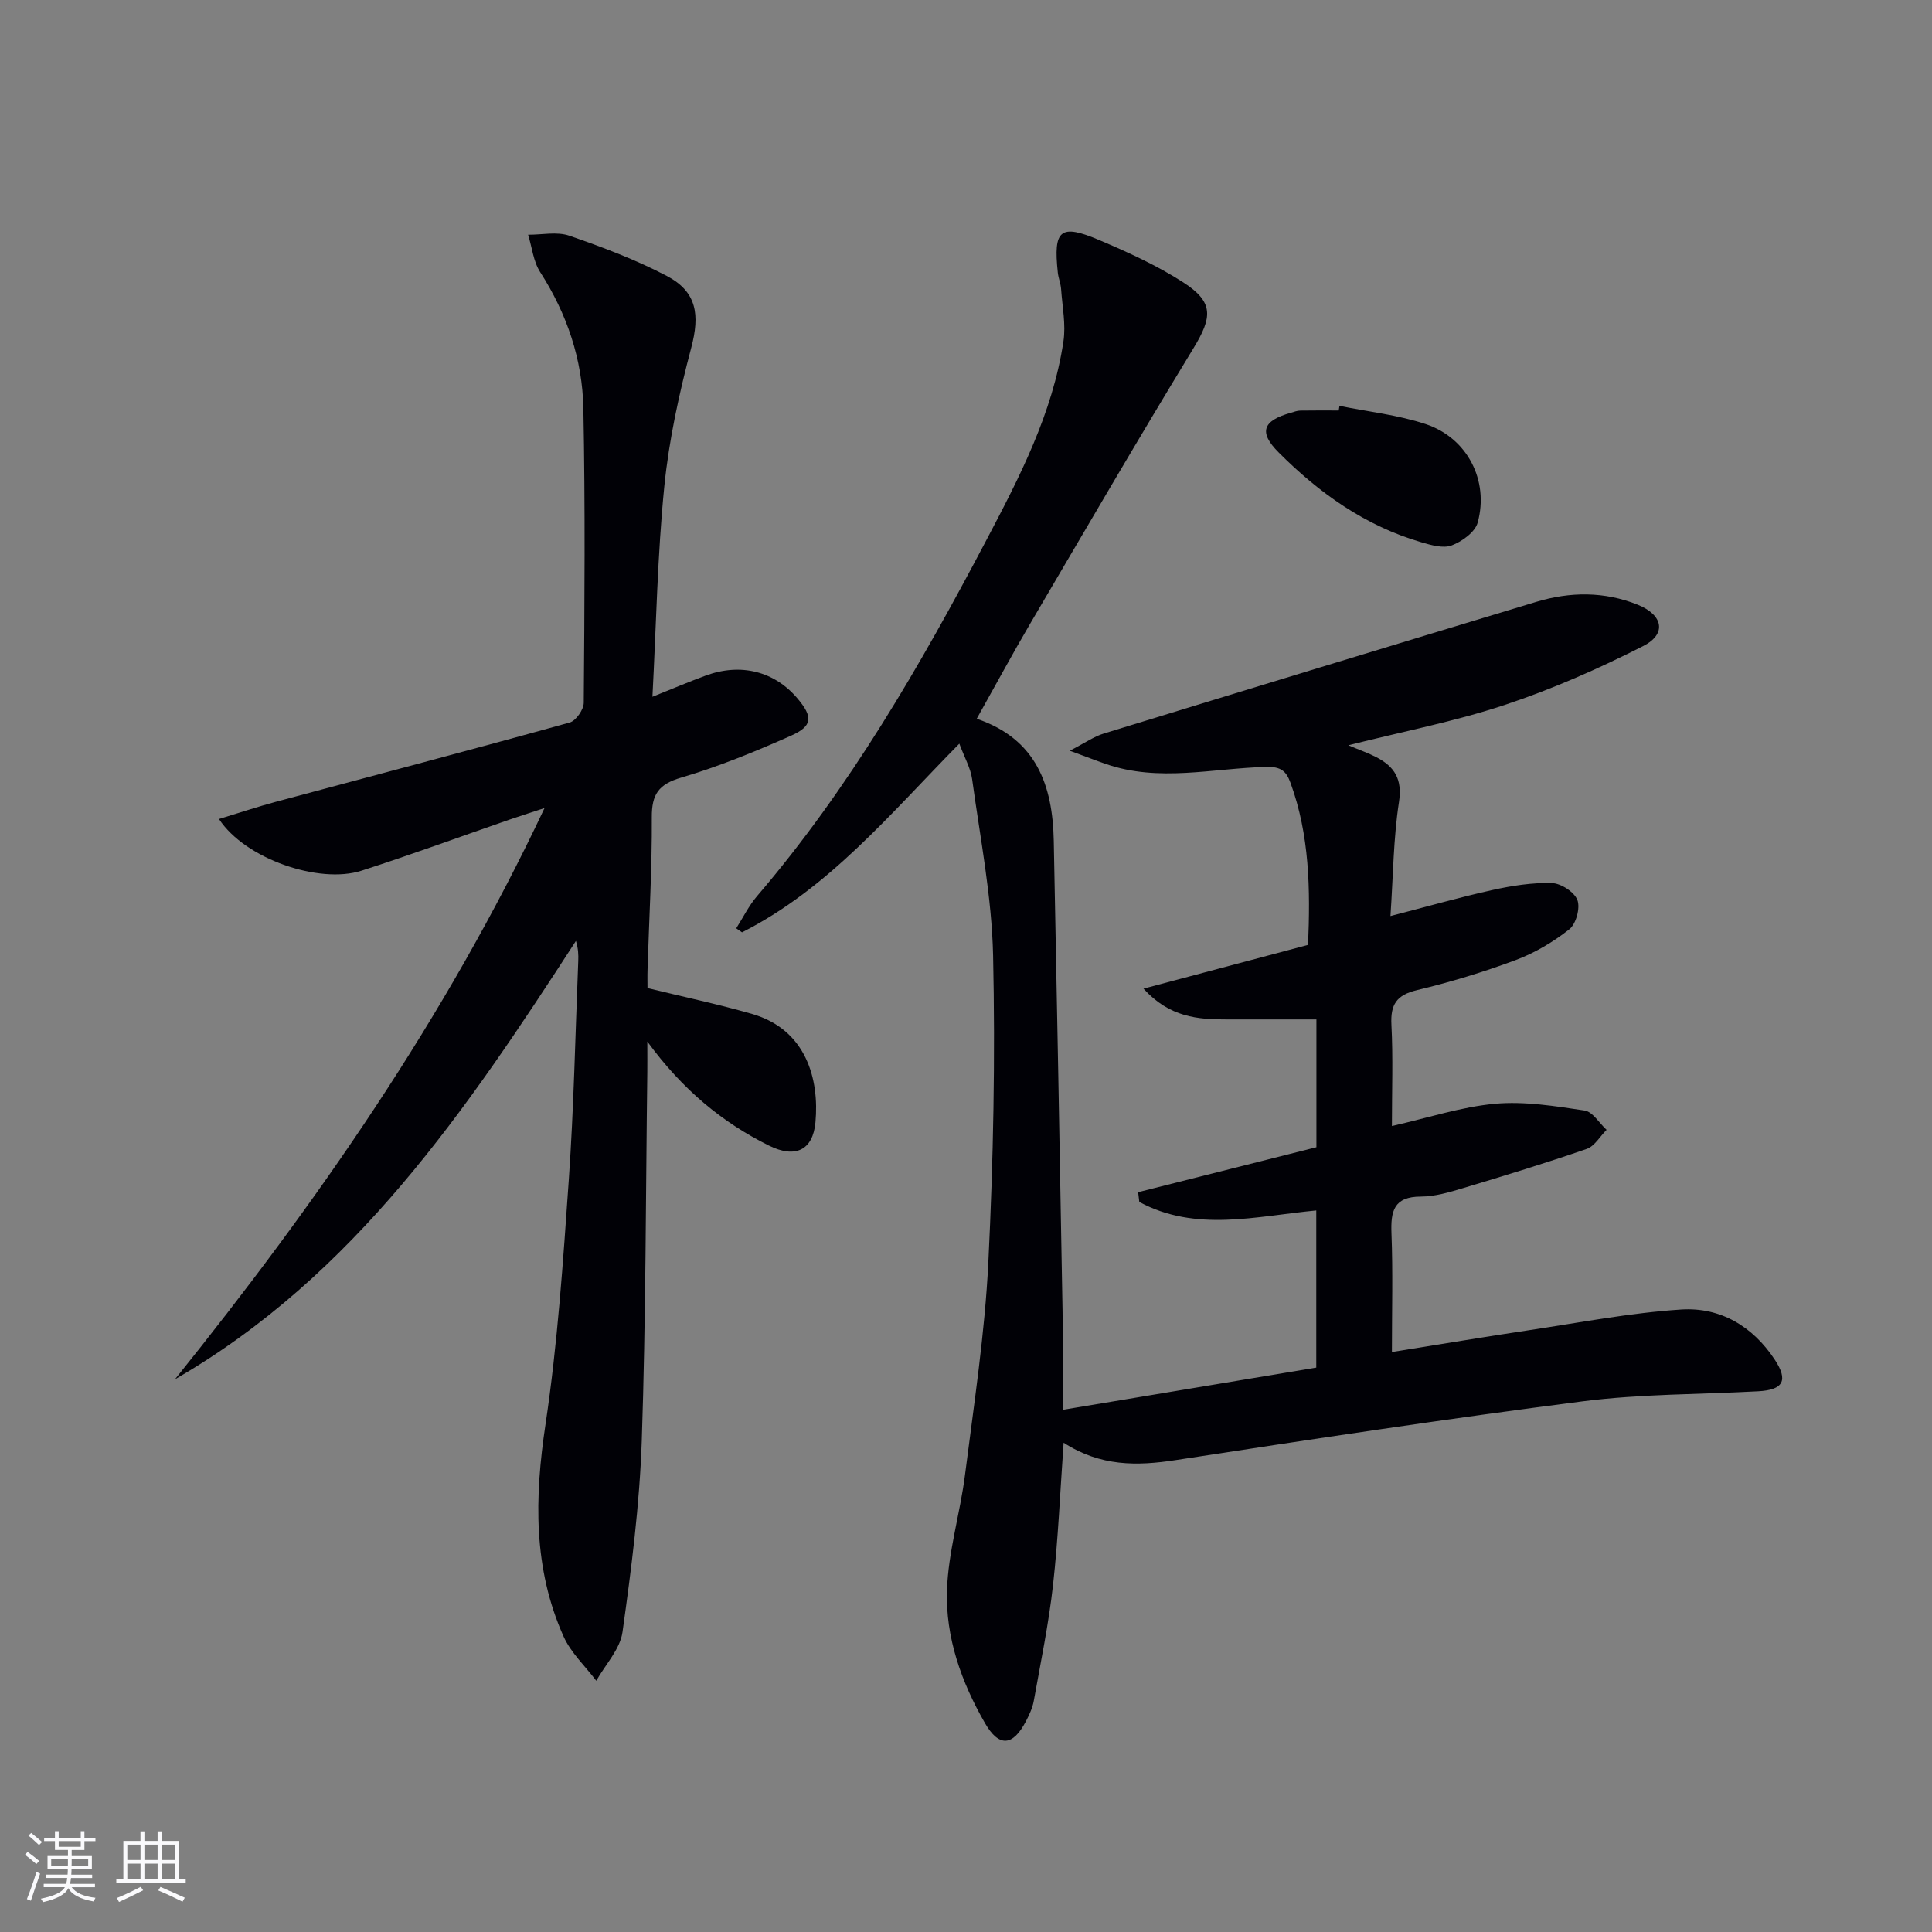 <svg enable-background="new 0 0 400 400" viewBox="0 0 400 400" xmlns="http://www.w3.org/2000/svg"><rect x="0" y="0" width="400" height="400" fill="#808080" stroke="none"/><g fill="#010106"><path d="m198.62 153.97c-14.34 14.54-27 29.95-44.99 39.06-.4-.28-.8-.55-1.2-.83 1.41-2.22 2.59-4.65 4.28-6.63 19.19-22.41 33.82-47.76 47.49-73.71 6.89-13.08 13.73-26.29 15.97-41.16.53-3.51-.23-7.22-.48-10.84-.08-1.15-.55-2.26-.68-3.41-.96-8.93.48-10.19 8.68-6.7 5.94 2.52 11.9 5.24 17.3 8.72 6.35 4.09 6.03 7.2 2.09 13.65-11.5 18.87-22.62 37.98-33.81 57.03-3.69 6.29-7.15 12.71-11.05 19.66 12.41 4.21 15.72 13.87 15.95 25.25.65 32.45 1.25 64.9 1.82 97.35.11 6.47.02 12.95.02 20.48 17.76-2.96 35.02-5.83 52.51-8.74 0-11.16 0-21.73 0-32.54-12.48 1.19-24.94 4.54-36.64-1.76-.08-.67-.16-1.35-.24-2.02 12.22-3.08 24.44-6.17 36.91-9.31 0-8.67 0-17.25 0-26.46-6.32 0-12.42-.01-18.53 0-6.01.01-11.86-.41-17.27-6.37 11.92-3.17 22.83-6.07 34.07-9.06.48-11.52.32-22.73-3.64-33.56-.87-2.38-1.91-3.37-5.04-3.29-11.06.28-22.22 3.21-33.2-.61-2-.69-3.97-1.46-7.45-2.74 3.17-1.63 5-2.94 7.04-3.56 29.82-9.15 59.67-18.24 89.53-27.26 7.02-2.12 14.11-2.18 21.01.59 5.24 2.11 6.07 6.04 1.15 8.55-9.26 4.71-18.87 8.94-28.72 12.21-10.34 3.43-21.12 5.51-32.34 8.34 2.32.98 4.15 1.61 5.84 2.49 3.74 1.95 5.37 4.54 4.64 9.28-1.15 7.47-1.19 15.12-1.76 23.59 7.71-1.99 14.36-3.9 21.11-5.39 4.02-.89 8.21-1.55 12.29-1.44 1.89.05 4.66 1.84 5.3 3.51.63 1.64-.27 4.95-1.67 6.06-3.32 2.62-7.14 4.89-11.1 6.37-6.67 2.49-13.54 4.57-20.46 6.23-4.24 1.02-5.49 2.99-5.27 7.19.35 6.79.1 13.6.1 20.94 7.49-1.69 14.35-3.97 21.35-4.61 6.1-.55 12.41.48 18.54 1.4 1.68.25 3.04 2.61 4.55 4-1.36 1.36-2.48 3.39-4.11 3.95-8.45 2.92-17 5.54-25.57 8.11-2.85.86-5.84 1.75-8.77 1.76-5.6.01-6.26 3-6.08 7.64.31 7.95.09 15.92.09 24.54 9.89-1.58 19.15-3.13 28.43-4.52 10.48-1.57 20.95-3.6 31.49-4.28 8.05-.51 14.77 3.45 19.34 10.38 2.84 4.3 1.8 6.27-3.43 6.55-12.12.66-24.33.54-36.33 2.08-28.15 3.61-56.23 7.87-84.29 12.17-7.99 1.23-15.52 1.34-23.18-3.6-.72 10.15-1.12 19.83-2.19 29.43-.9 8.06-2.56 16.04-3.99 24.03-.26 1.44-.92 2.85-1.6 4.16-2.72 5.24-5.6 5.48-8.51.42-4.88-8.47-8.17-17.73-7.86-27.47.26-8.02 2.73-15.94 3.74-23.96 1.86-14.66 4.11-29.32 4.83-44.05 1.04-21.11 1.44-42.29.98-63.41-.27-12.21-2.68-24.37-4.34-36.53-.32-2.31-1.6-4.51-2.65-7.35z"/><path d="m45.34 169.57c4.26-1.3 7.94-2.53 11.68-3.54 20.32-5.46 40.66-10.81 60.93-16.44 1.29-.36 2.9-2.67 2.91-4.09.16-20.33.32-40.66-.08-60.98-.2-10.1-3.39-19.55-8.94-28.18-1.42-2.2-1.69-5.14-2.5-7.74 2.86.02 5.97-.68 8.53.2 6.87 2.37 13.75 4.96 20.18 8.33 6.28 3.3 6.85 8.1 5.07 14.84-2.49 9.41-4.61 19.04-5.58 28.71-1.42 14.2-1.67 28.52-2.46 43.58 4.06-1.62 7.5-3.09 11.01-4.38 7.28-2.68 14.27-.9 19.03 4.74 3.2 3.79 3.16 5.69-1.33 7.69-7.41 3.29-14.98 6.4-22.74 8.68-4.73 1.39-6.13 3.48-6.1 8.25.06 10.47-.56 20.94-.88 31.42-.05 1.46-.01 2.92-.01 3.91 7.56 1.85 14.67 3.34 21.63 5.35 11.23 3.23 13.96 13.51 13.14 22.44-.53 5.78-4.16 7.54-9.65 4.81-9.67-4.81-17.84-11.53-25.16-21.53 0 2.91.02 4.59 0 6.27-.33 25.47-.29 50.95-1.15 76.4-.45 13.24-2.15 26.47-3.99 39.6-.5 3.54-3.55 6.73-5.43 10.07-2.29-3.03-5.24-5.77-6.76-9.15-6.33-14.14-6.03-28.78-3.75-43.93 2.51-16.73 3.64-33.69 4.82-50.58 1.05-15.09 1.35-30.23 1.96-45.35.05-1.28.01-2.57-.48-4.16-22.62 34.9-45.75 69.23-83.01 90.76 29.28-36.46 55.9-74.54 76.51-118.27-3.22 1.06-5.28 1.71-7.33 2.42-10.19 3.53-20.31 7.25-30.57 10.55-8.76 2.82-24.11-2.45-29.5-10.7z"/><path d="m277.32 84.03c5.97 1.22 12.13 1.87 17.87 3.78 8.58 2.85 13.14 11.66 10.75 20.38-.54 1.98-3.24 3.92-5.38 4.73-1.77.67-4.26-.06-6.28-.65-11.61-3.38-21.17-10.19-29.56-18.61-4.21-4.22-3.25-6.57 2.54-8.2.64-.18 1.28-.44 1.93-.45 2.66-.05 5.32-.02 7.98-.02.04-.33.09-.65.15-.96z"/></g><path d="m5.17 384 .55-.58c.85.61 1.65 1.24 2.4 1.87l-.59.64c-.83-.73-1.62-1.38-2.36-1.93m1.22 9.53-.82-.34c.71-1.76 1.37-3.64 1.98-5.63.24.13.5.25.76.36-.6 1.67-1.24 3.54-1.92 5.61m-.5-13.5.57-.54c.56.44 1.31 1.06 2.26 1.87l-.64.64c-.68-.66-1.41-1.32-2.19-1.97m3.25.46h2.24v-1.36h.77v1.36h4.57v-1.36h.76v1.36h2.28v.69h-2.28v1.84h-2.64v1.26h4.18v2.64h-4.21c0 .45-.02.86-.05 1.21h4.32v.69h-4.38c-.04.34-.1.75-.19 1.22h5.15v.69h-4.82c.87 1.19 2.51 1.92 4.93 2.19-.17.32-.3.57-.37.76-2.77-.49-4.52-1.41-5.26-2.76-.56 1.26-2.3 2.23-5.24 2.9-.12-.24-.26-.48-.43-.72 2.73-.55 4.38-1.34 4.96-2.38h-4.38v-.69h4.65c.1-.38.17-.79.21-1.22h-4.32v-.69h4.4c.03-.34.05-.75.05-1.21h-4.2v-2.64h4.23v-1.26h-2.69v-1.84h-2.24zm1.46 4.46v1.29h3.45c.01-.4.02-.57.01-.53v-.32-.45h-3.46zm1.55-2.59h4.57v-1.19h-4.57zm6.11 2.59h-3.42v.77c-.01.19-.01.37-.02.53h3.44z" fill="#fafafc"/><path d="m32.63 379.16h.82v1.98h3.54v7.89h1.46v.78h-14.37v-.78h1.46v-7.89h3.54v-1.98h.82v1.98h2.73zm-3.49 11.48.5.73c-1.61.82-3.28 1.63-5 2.41-.13-.27-.28-.55-.44-.82 1.75-.72 3.4-1.49 4.94-2.32m-2.78-5.55h2.73v-3.18h-2.73zm0 3.95h2.73v-3.2h-2.73zm3.54-3.95h2.73v-3.18h-2.73zm0 3.95h2.73v-3.2h-2.73zm7.89 4.68c-1.84-.92-3.51-1.7-5.02-2.32l.45-.73c1.89.8 3.57 1.55 5.04 2.23zm-1.62-11.81h-2.73v3.18h2.73zm-2.73 7.13h2.73v-3.2h-2.73z" fill="#fafafc"/></svg>